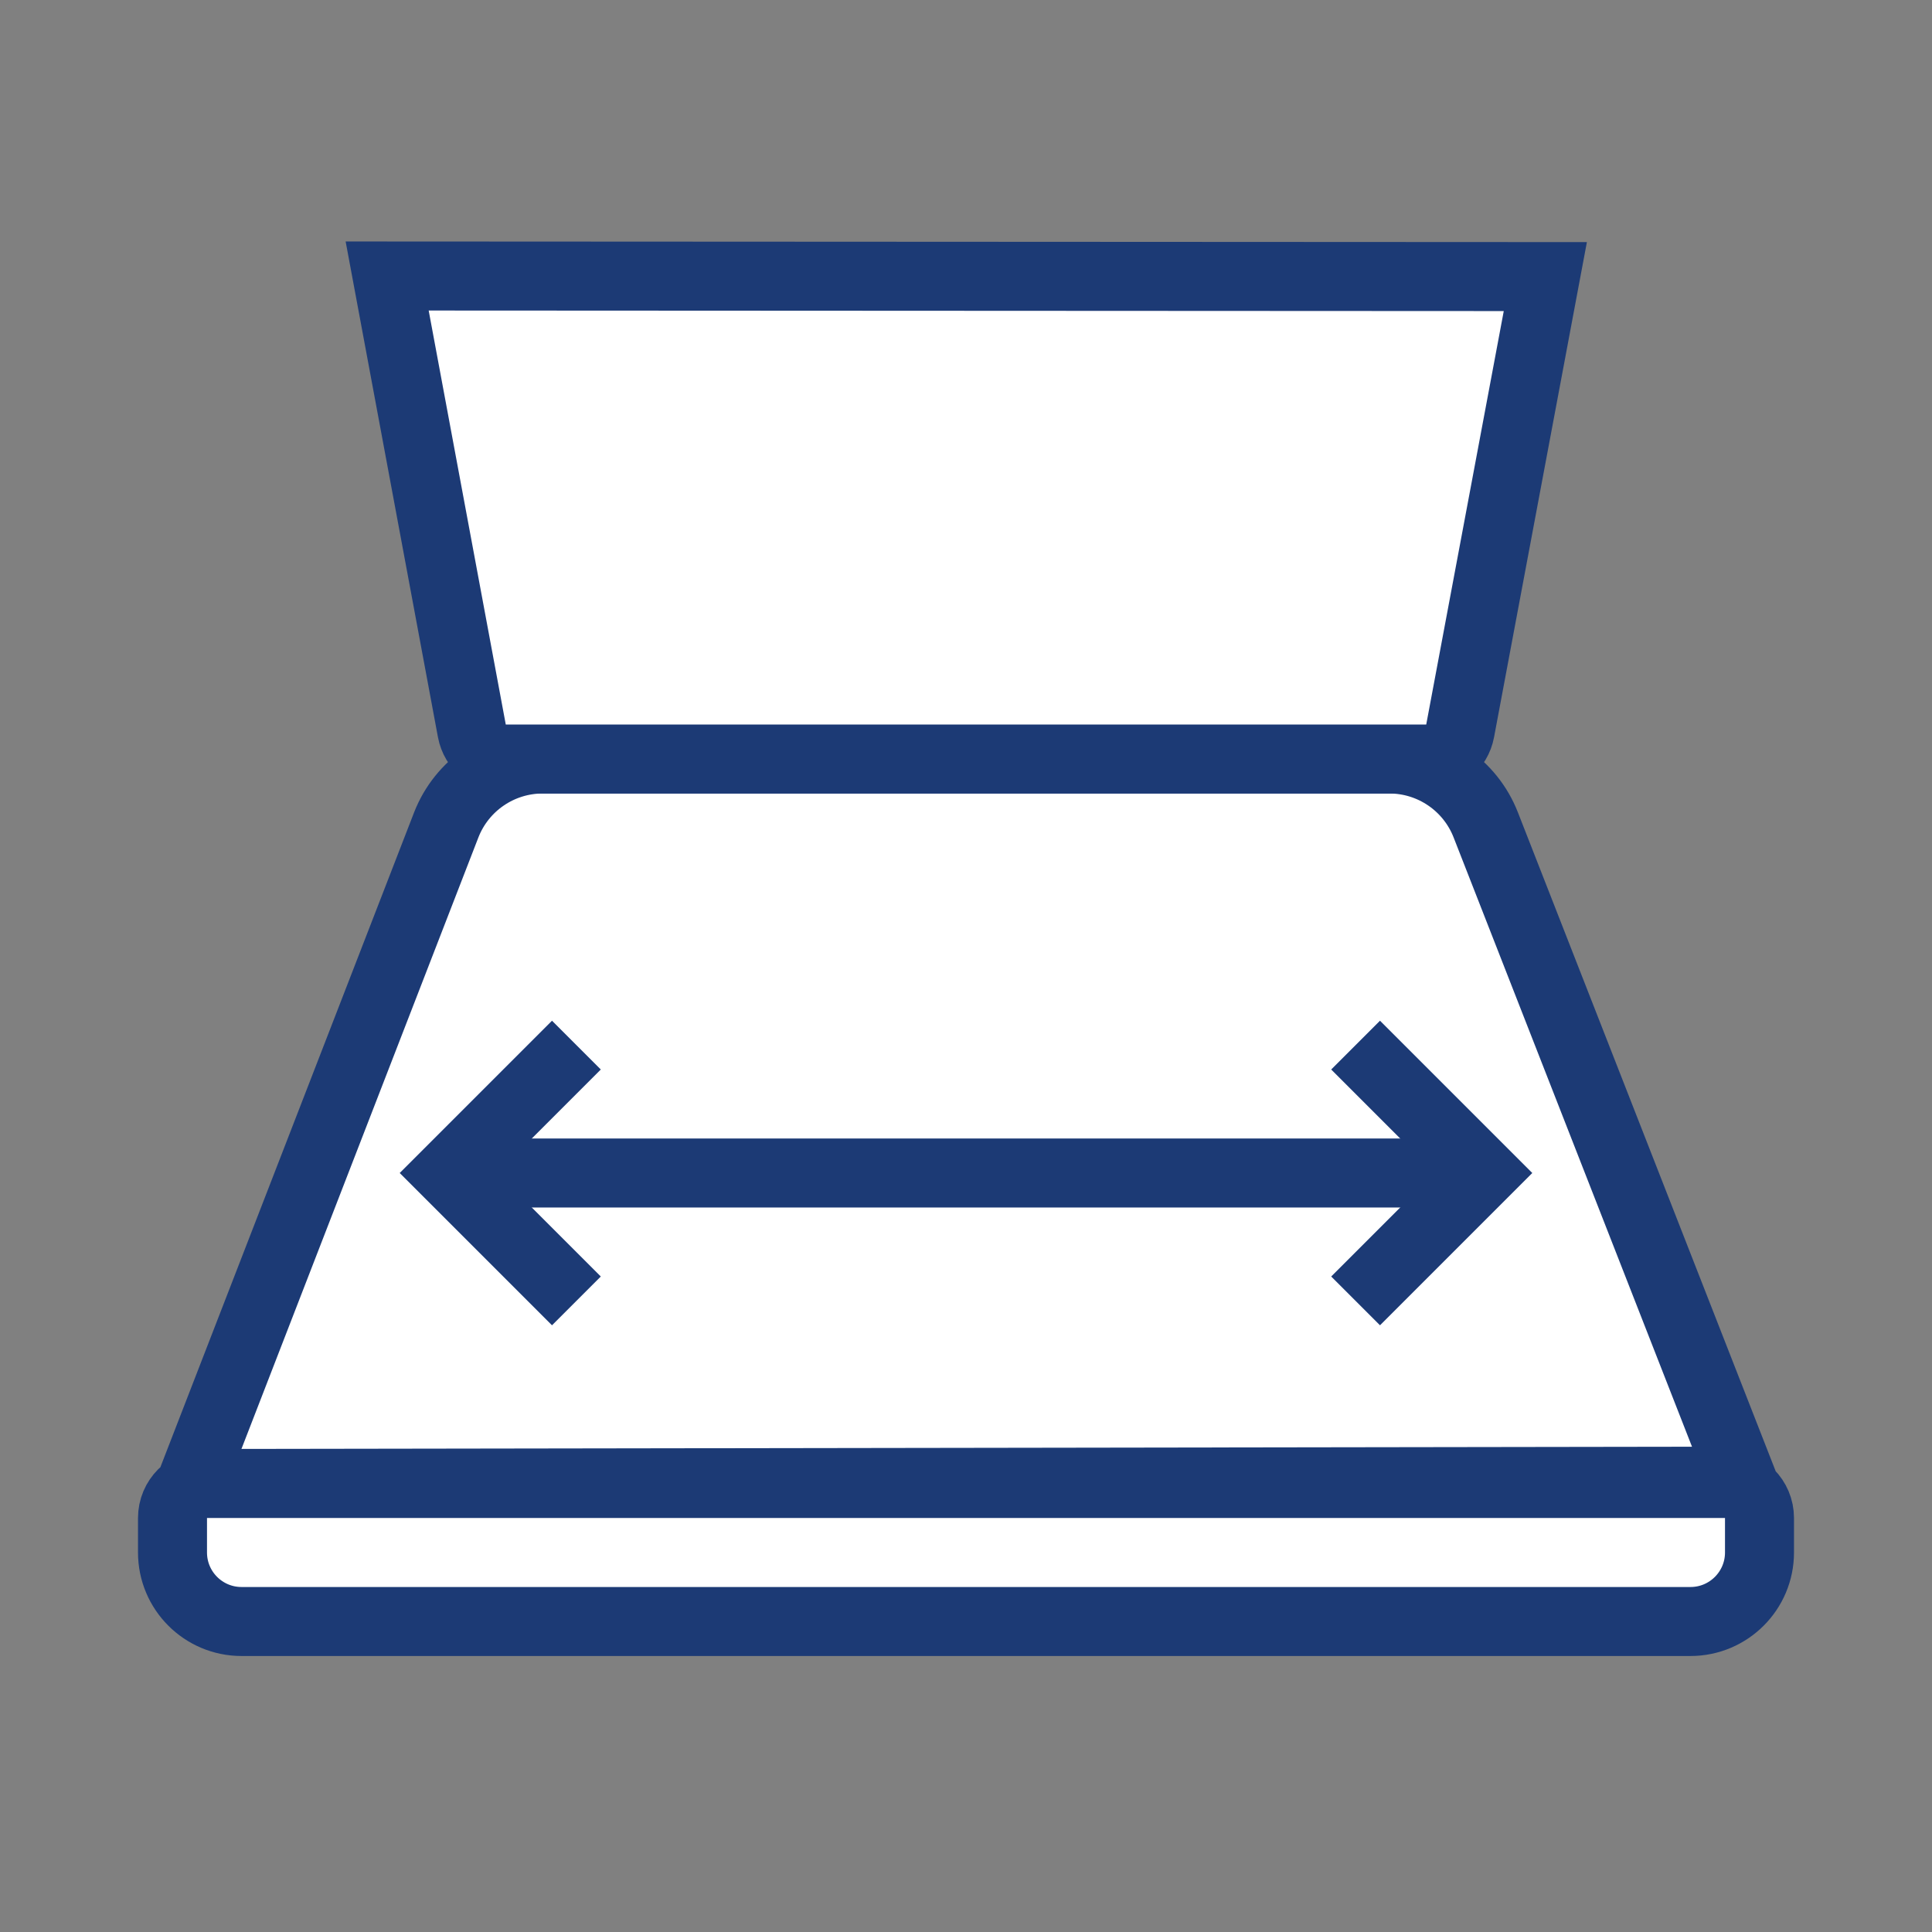 <svg xmlns="http://www.w3.org/2000/svg" width="56" height="56" viewBox="0 0 56 56">
  <rect x="0" y="0" width="56" height="56" fill="#808080" stroke="none"/>
  <g fill="none" fill-rule="evenodd">
    <path fill="#FFF" stroke="#1C3A75" stroke-width="2" d="M50 43C50.276 43 50.526 43.112 50.707 43.293 50.888 43.474 51 43.724 51 44L51 44 51 45C51 45.552 50.776 46.052 50.414 46.414 50.052 46.776 49.552 47 49 47L49 47 7 47C6.448 47 5.948 46.776 5.586 46.414 5.224 46.052 5 45.552 5 45L5 45 5 44C5 43.724 5.112 43.474 5.293 43.293 5.474 43.112 5.724 43 6 43L6 43zM40.27 22C40.887 22 41.473 22.189 41.961 22.522 42.449 22.855 42.839 23.332 43.064 23.907L43.064 23.907 50.508 42.932 5.538 43 12.936 23.907C13.161 23.332 13.551 22.855 14.039 22.522 14.527 22.189 15.113 22 15.73 22L15.73 22z"/>
    <path fill="#FFF" stroke="#1C3A75" stroke-width="2" d="M41.34,8 C41.581,8 41.804,8.086 41.979,8.23 C42.153,8.375 42.279,8.579 42.323,8.816 L42.323,8.816 L44.792,21.983 L11.222,22 L13.677,8.816 C13.721,8.579 13.847,8.375 14.021,8.23 C14.196,8.086 14.419,8 14.66,8 L14.66,8 Z" transform="matrix(1 0 0 -1 0 30)"/>
    <line x1="42" x2="14" y1="34" y2="34" stroke="#1C3A75" stroke-width="2"/>
    <path stroke="#1C3A75" stroke-linecap="square" stroke-linejoin="round" stroke-width="2" d="M43,34 L40,31 M43,34 L40,37"/>
    <path stroke="#1C3A75" stroke-linecap="square" stroke-linejoin="round" stroke-width="2" d="M16,34 L13,31 M16,34 L13,37" transform="matrix(-1 0 0 1 29 0)"/>
  </g>
</svg>
